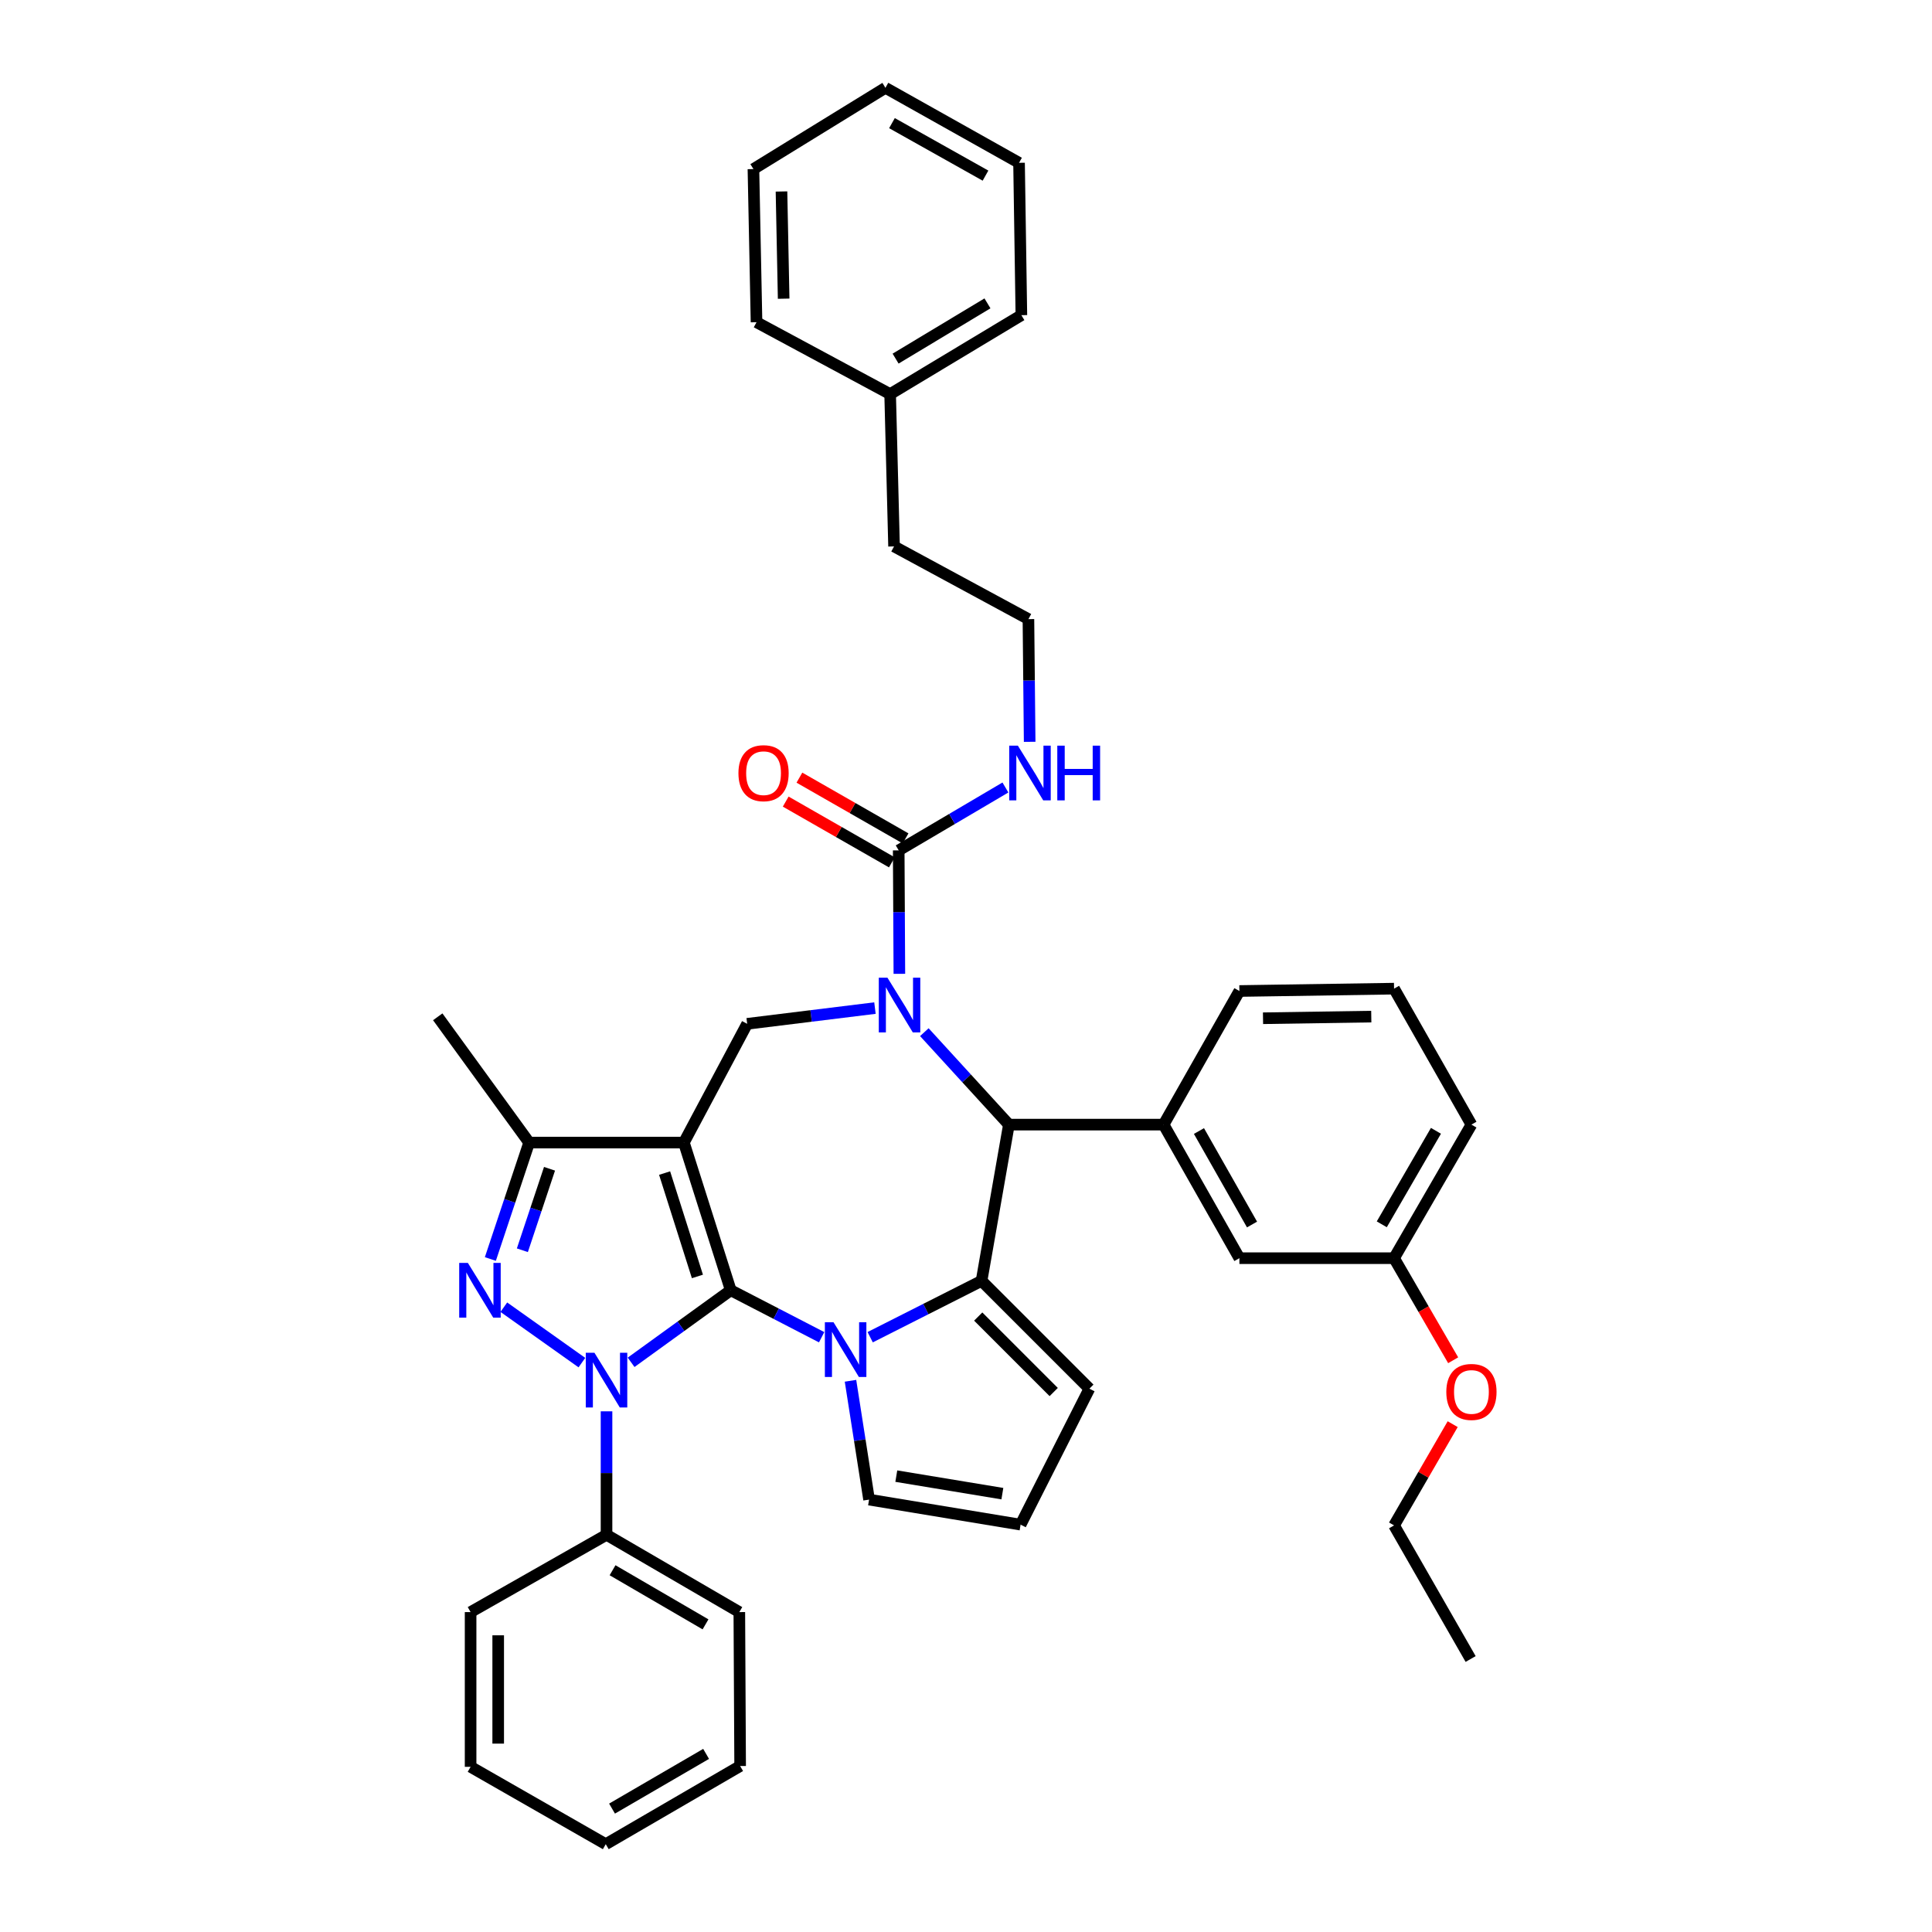 <?xml version='1.0' encoding='iso-8859-1'?>
<svg version='1.1' baseProfile='full'
              xmlns='http://www.w3.org/2000/svg'
                      xmlns:rdkit='http://www.rdkit.org/xml'
                      xmlns:xlink='http://www.w3.org/1999/xlink'
                  xml:space='preserve'
width='1000px' height='1000px' viewBox='0 0 1000 1000'>
<!-- END OF HEADER -->
<rect style='opacity:1.0;fill:#FFFFFF;stroke:none' width='1000' height='1000' x='0' y='0'> </rect>
<path class='bond-0' d='M 378.236,667.83 L 353.975,591.395' style='fill:none;fill-rule:evenodd;stroke:#000000;stroke-width:6px;stroke-linecap:butt;stroke-linejoin:miter;stroke-opacity:1' />
<path class='bond-0' d='M 360.981,660.686 L 343.998,607.182' style='fill:none;fill-rule:evenodd;stroke:#000000;stroke-width:6px;stroke-linecap:butt;stroke-linejoin:miter;stroke-opacity:1' />
<path class='bond-1' d='M 378.236,667.83 L 352.448,686.482' style='fill:none;fill-rule:evenodd;stroke:#000000;stroke-width:6px;stroke-linecap:butt;stroke-linejoin:miter;stroke-opacity:1' />
<path class='bond-1' d='M 352.448,686.482 L 326.66,705.134' style='fill:none;fill-rule:evenodd;stroke:#0000FF;stroke-width:6px;stroke-linecap:butt;stroke-linejoin:miter;stroke-opacity:1' />
<path class='bond-2' d='M 378.236,667.83 L 401.759,679.99' style='fill:none;fill-rule:evenodd;stroke:#000000;stroke-width:6px;stroke-linecap:butt;stroke-linejoin:miter;stroke-opacity:1' />
<path class='bond-2' d='M 401.759,679.99 L 425.282,692.15' style='fill:none;fill-rule:evenodd;stroke:#0000FF;stroke-width:6px;stroke-linecap:butt;stroke-linejoin:miter;stroke-opacity:1' />
<path class='bond-7' d='M 353.975,591.395 L 273.889,591.395' style='fill:none;fill-rule:evenodd;stroke:#000000;stroke-width:6px;stroke-linecap:butt;stroke-linejoin:miter;stroke-opacity:1' />
<path class='bond-8' d='M 353.975,591.395 L 386.736,529.928' style='fill:none;fill-rule:evenodd;stroke:#000000;stroke-width:6px;stroke-linecap:butt;stroke-linejoin:miter;stroke-opacity:1' />
<path class='bond-4' d='M 301.188,705.287 L 260.779,676.602' style='fill:none;fill-rule:evenodd;stroke:#0000FF;stroke-width:6px;stroke-linecap:butt;stroke-linejoin:miter;stroke-opacity:1' />
<path class='bond-13' d='M 313.936,730.498 L 313.936,762.452' style='fill:none;fill-rule:evenodd;stroke:#0000FF;stroke-width:6px;stroke-linecap:butt;stroke-linejoin:miter;stroke-opacity:1' />
<path class='bond-13' d='M 313.936,762.452 L 313.936,794.406' style='fill:none;fill-rule:evenodd;stroke:#000000;stroke-width:6px;stroke-linecap:butt;stroke-linejoin:miter;stroke-opacity:1' />
<path class='bond-5' d='M 450.407,692.136 L 479.229,677.554' style='fill:none;fill-rule:evenodd;stroke:#0000FF;stroke-width:6px;stroke-linecap:butt;stroke-linejoin:miter;stroke-opacity:1' />
<path class='bond-5' d='M 479.229,677.554 L 508.051,662.973' style='fill:none;fill-rule:evenodd;stroke:#000000;stroke-width:6px;stroke-linecap:butt;stroke-linejoin:miter;stroke-opacity:1' />
<path class='bond-11' d='M 440.216,714.691 L 445.023,745.442' style='fill:none;fill-rule:evenodd;stroke:#0000FF;stroke-width:6px;stroke-linecap:butt;stroke-linejoin:miter;stroke-opacity:1' />
<path class='bond-11' d='M 445.023,745.442 L 449.83,776.192' style='fill:none;fill-rule:evenodd;stroke:#000000;stroke-width:6px;stroke-linecap:butt;stroke-linejoin:miter;stroke-opacity:1' />
<path class='bond-3' d='M 452.873,521.781 L 419.805,525.855' style='fill:none;fill-rule:evenodd;stroke:#0000FF;stroke-width:6px;stroke-linecap:butt;stroke-linejoin:miter;stroke-opacity:1' />
<path class='bond-3' d='M 419.805,525.855 L 386.736,529.928' style='fill:none;fill-rule:evenodd;stroke:#000000;stroke-width:6px;stroke-linecap:butt;stroke-linejoin:miter;stroke-opacity:1' />
<path class='bond-9' d='M 465.513,504.052 L 465.342,472.102' style='fill:none;fill-rule:evenodd;stroke:#0000FF;stroke-width:6px;stroke-linecap:butt;stroke-linejoin:miter;stroke-opacity:1' />
<path class='bond-9' d='M 465.342,472.102 L 465.171,440.152' style='fill:none;fill-rule:evenodd;stroke:#000000;stroke-width:6px;stroke-linecap:butt;stroke-linejoin:miter;stroke-opacity:1' />
<path class='bond-41' d='M 478.436,534.249 L 500.319,558.175' style='fill:none;fill-rule:evenodd;stroke:#0000FF;stroke-width:6px;stroke-linecap:butt;stroke-linejoin:miter;stroke-opacity:1' />
<path class='bond-41' d='M 500.319,558.175 L 522.201,582.101' style='fill:none;fill-rule:evenodd;stroke:#000000;stroke-width:6px;stroke-linecap:butt;stroke-linejoin:miter;stroke-opacity:1' />
<path class='bond-39' d='M 253.811,651.655 L 263.85,621.525' style='fill:none;fill-rule:evenodd;stroke:#0000FF;stroke-width:6px;stroke-linecap:butt;stroke-linejoin:miter;stroke-opacity:1' />
<path class='bond-39' d='M 263.85,621.525 L 273.889,591.395' style='fill:none;fill-rule:evenodd;stroke:#000000;stroke-width:6px;stroke-linecap:butt;stroke-linejoin:miter;stroke-opacity:1' />
<path class='bond-39' d='M 270.376,647.132 L 277.403,626.041' style='fill:none;fill-rule:evenodd;stroke:#0000FF;stroke-width:6px;stroke-linecap:butt;stroke-linejoin:miter;stroke-opacity:1' />
<path class='bond-39' d='M 277.403,626.041 L 284.431,604.95' style='fill:none;fill-rule:evenodd;stroke:#000000;stroke-width:6px;stroke-linecap:butt;stroke-linejoin:miter;stroke-opacity:1' />
<path class='bond-6' d='M 508.051,662.973 L 522.201,582.101' style='fill:none;fill-rule:evenodd;stroke:#000000;stroke-width:6px;stroke-linecap:butt;stroke-linejoin:miter;stroke-opacity:1' />
<path class='bond-12' d='M 508.051,662.973 L 563.867,718.781' style='fill:none;fill-rule:evenodd;stroke:#000000;stroke-width:6px;stroke-linecap:butt;stroke-linejoin:miter;stroke-opacity:1' />
<path class='bond-12' d='M 506.323,681.446 L 545.394,720.512' style='fill:none;fill-rule:evenodd;stroke:#000000;stroke-width:6px;stroke-linecap:butt;stroke-linejoin:miter;stroke-opacity:1' />
<path class='bond-10' d='M 522.201,582.101 L 602.271,582.101' style='fill:none;fill-rule:evenodd;stroke:#000000;stroke-width:6px;stroke-linecap:butt;stroke-linejoin:miter;stroke-opacity:1' />
<path class='bond-20' d='M 273.889,591.395 L 226.573,526.293' style='fill:none;fill-rule:evenodd;stroke:#000000;stroke-width:6px;stroke-linecap:butt;stroke-linejoin:miter;stroke-opacity:1' />
<path class='bond-16' d='M 468.719,433.953 L 441.247,418.23' style='fill:none;fill-rule:evenodd;stroke:#000000;stroke-width:6px;stroke-linecap:butt;stroke-linejoin:miter;stroke-opacity:1' />
<path class='bond-16' d='M 441.247,418.23 L 413.775,402.508' style='fill:none;fill-rule:evenodd;stroke:#FF0000;stroke-width:6px;stroke-linecap:butt;stroke-linejoin:miter;stroke-opacity:1' />
<path class='bond-16' d='M 461.623,446.351 L 434.151,430.629' style='fill:none;fill-rule:evenodd;stroke:#000000;stroke-width:6px;stroke-linecap:butt;stroke-linejoin:miter;stroke-opacity:1' />
<path class='bond-16' d='M 434.151,430.629 L 406.679,414.906' style='fill:none;fill-rule:evenodd;stroke:#FF0000;stroke-width:6px;stroke-linecap:butt;stroke-linejoin:miter;stroke-opacity:1' />
<path class='bond-17' d='M 465.171,440.152 L 492.787,423.878' style='fill:none;fill-rule:evenodd;stroke:#000000;stroke-width:6px;stroke-linecap:butt;stroke-linejoin:miter;stroke-opacity:1' />
<path class='bond-17' d='M 492.787,423.878 L 520.402,407.604' style='fill:none;fill-rule:evenodd;stroke:#0000FF;stroke-width:6px;stroke-linecap:butt;stroke-linejoin:miter;stroke-opacity:1' />
<path class='bond-15' d='M 602.271,582.101 L 641.508,651.235' style='fill:none;fill-rule:evenodd;stroke:#000000;stroke-width:6px;stroke-linecap:butt;stroke-linejoin:miter;stroke-opacity:1' />
<path class='bond-15' d='M 620.58,585.42 L 648.047,633.813' style='fill:none;fill-rule:evenodd;stroke:#000000;stroke-width:6px;stroke-linecap:butt;stroke-linejoin:miter;stroke-opacity:1' />
<path class='bond-19' d='M 602.271,582.101 L 641.508,512.944' style='fill:none;fill-rule:evenodd;stroke:#000000;stroke-width:6px;stroke-linecap:butt;stroke-linejoin:miter;stroke-opacity:1' />
<path class='bond-14' d='M 449.83,776.192 L 528.257,789.152' style='fill:none;fill-rule:evenodd;stroke:#000000;stroke-width:6px;stroke-linecap:butt;stroke-linejoin:miter;stroke-opacity:1' />
<path class='bond-14' d='M 463.923,764.042 L 518.822,773.114' style='fill:none;fill-rule:evenodd;stroke:#000000;stroke-width:6px;stroke-linecap:butt;stroke-linejoin:miter;stroke-opacity:1' />
<path class='bond-40' d='M 563.867,718.781 L 528.257,789.152' style='fill:none;fill-rule:evenodd;stroke:#000000;stroke-width:6px;stroke-linecap:butt;stroke-linejoin:miter;stroke-opacity:1' />
<path class='bond-25' d='M 313.936,794.406 L 382.673,834.421' style='fill:none;fill-rule:evenodd;stroke:#000000;stroke-width:6px;stroke-linecap:butt;stroke-linejoin:miter;stroke-opacity:1' />
<path class='bond-25' d='M 317.06,812.754 L 365.175,840.765' style='fill:none;fill-rule:evenodd;stroke:#000000;stroke-width:6px;stroke-linecap:butt;stroke-linejoin:miter;stroke-opacity:1' />
<path class='bond-26' d='M 313.936,794.406 L 243.581,834.421' style='fill:none;fill-rule:evenodd;stroke:#000000;stroke-width:6px;stroke-linecap:butt;stroke-linejoin:miter;stroke-opacity:1' />
<path class='bond-18' d='M 641.508,651.235 L 721.562,651.235' style='fill:none;fill-rule:evenodd;stroke:#000000;stroke-width:6px;stroke-linecap:butt;stroke-linejoin:miter;stroke-opacity:1' />
<path class='bond-21' d='M 532.951,383.962 L 532.632,352.209' style='fill:none;fill-rule:evenodd;stroke:#0000FF;stroke-width:6px;stroke-linecap:butt;stroke-linejoin:miter;stroke-opacity:1' />
<path class='bond-21' d='M 532.632,352.209 L 532.312,320.456' style='fill:none;fill-rule:evenodd;stroke:#000000;stroke-width:6px;stroke-linecap:butt;stroke-linejoin:miter;stroke-opacity:1' />
<path class='bond-22' d='M 721.562,651.235 L 736.86,677.651' style='fill:none;fill-rule:evenodd;stroke:#000000;stroke-width:6px;stroke-linecap:butt;stroke-linejoin:miter;stroke-opacity:1' />
<path class='bond-22' d='M 736.86,677.651 L 752.159,704.066' style='fill:none;fill-rule:evenodd;stroke:#FF0000;stroke-width:6px;stroke-linecap:butt;stroke-linejoin:miter;stroke-opacity:1' />
<path class='bond-43' d='M 721.562,651.235 L 761.609,582.101' style='fill:none;fill-rule:evenodd;stroke:#000000;stroke-width:6px;stroke-linecap:butt;stroke-linejoin:miter;stroke-opacity:1' />
<path class='bond-43' d='M 715.208,633.704 L 743.241,585.311' style='fill:none;fill-rule:evenodd;stroke:#000000;stroke-width:6px;stroke-linecap:butt;stroke-linejoin:miter;stroke-opacity:1' />
<path class='bond-24' d='M 641.508,512.944 L 721.562,511.722' style='fill:none;fill-rule:evenodd;stroke:#000000;stroke-width:6px;stroke-linecap:butt;stroke-linejoin:miter;stroke-opacity:1' />
<path class='bond-24' d='M 653.734,527.045 L 709.772,526.189' style='fill:none;fill-rule:evenodd;stroke:#000000;stroke-width:6px;stroke-linecap:butt;stroke-linejoin:miter;stroke-opacity:1' />
<path class='bond-27' d='M 532.312,320.456 L 462.758,282.822' style='fill:none;fill-rule:evenodd;stroke:#000000;stroke-width:6px;stroke-linecap:butt;stroke-linejoin:miter;stroke-opacity:1' />
<path class='bond-29' d='M 751.906,737.142 L 736.734,763.346' style='fill:none;fill-rule:evenodd;stroke:#FF0000;stroke-width:6px;stroke-linecap:butt;stroke-linejoin:miter;stroke-opacity:1' />
<path class='bond-29' d='M 736.734,763.346 L 721.562,789.549' style='fill:none;fill-rule:evenodd;stroke:#000000;stroke-width:6px;stroke-linecap:butt;stroke-linejoin:miter;stroke-opacity:1' />
<path class='bond-23' d='M 460.735,203.991 L 462.758,282.822' style='fill:none;fill-rule:evenodd;stroke:#000000;stroke-width:6px;stroke-linecap:butt;stroke-linejoin:miter;stroke-opacity:1' />
<path class='bond-30' d='M 460.735,203.991 L 528.662,163.134' style='fill:none;fill-rule:evenodd;stroke:#000000;stroke-width:6px;stroke-linecap:butt;stroke-linejoin:miter;stroke-opacity:1' />
<path class='bond-30' d='M 463.561,185.621 L 511.109,157.021' style='fill:none;fill-rule:evenodd;stroke:#000000;stroke-width:6px;stroke-linecap:butt;stroke-linejoin:miter;stroke-opacity:1' />
<path class='bond-31' d='M 460.735,203.991 L 391.577,166.777' style='fill:none;fill-rule:evenodd;stroke:#000000;stroke-width:6px;stroke-linecap:butt;stroke-linejoin:miter;stroke-opacity:1' />
<path class='bond-28' d='M 721.562,511.722 L 761.609,582.101' style='fill:none;fill-rule:evenodd;stroke:#000000;stroke-width:6px;stroke-linecap:butt;stroke-linejoin:miter;stroke-opacity:1' />
<path class='bond-34' d='M 382.673,834.421 L 383.093,914.094' style='fill:none;fill-rule:evenodd;stroke:#000000;stroke-width:6px;stroke-linecap:butt;stroke-linejoin:miter;stroke-opacity:1' />
<path class='bond-33' d='M 243.581,834.421 L 243.581,914.507' style='fill:none;fill-rule:evenodd;stroke:#000000;stroke-width:6px;stroke-linecap:butt;stroke-linejoin:miter;stroke-opacity:1' />
<path class='bond-33' d='M 257.866,846.434 L 257.866,902.494' style='fill:none;fill-rule:evenodd;stroke:#000000;stroke-width:6px;stroke-linecap:butt;stroke-linejoin:miter;stroke-opacity:1' />
<path class='bond-32' d='M 721.562,789.549 L 761.196,858.698' style='fill:none;fill-rule:evenodd;stroke:#000000;stroke-width:6px;stroke-linecap:butt;stroke-linejoin:miter;stroke-opacity:1' />
<path class='bond-36' d='M 528.662,163.134 L 527.455,84.271' style='fill:none;fill-rule:evenodd;stroke:#000000;stroke-width:6px;stroke-linecap:butt;stroke-linejoin:miter;stroke-opacity:1' />
<path class='bond-35' d='M 391.577,166.777 L 389.974,87.509' style='fill:none;fill-rule:evenodd;stroke:#000000;stroke-width:6px;stroke-linecap:butt;stroke-linejoin:miter;stroke-opacity:1' />
<path class='bond-35' d='M 405.619,154.598 L 404.497,99.111' style='fill:none;fill-rule:evenodd;stroke:#000000;stroke-width:6px;stroke-linecap:butt;stroke-linejoin:miter;stroke-opacity:1' />
<path class='bond-37' d='M 243.581,914.507 L 313.539,954.545' style='fill:none;fill-rule:evenodd;stroke:#000000;stroke-width:6px;stroke-linecap:butt;stroke-linejoin:miter;stroke-opacity:1' />
<path class='bond-42' d='M 383.093,914.094 L 313.539,954.545' style='fill:none;fill-rule:evenodd;stroke:#000000;stroke-width:6px;stroke-linecap:butt;stroke-linejoin:miter;stroke-opacity:1' />
<path class='bond-42' d='M 365.478,907.813 L 316.791,936.129' style='fill:none;fill-rule:evenodd;stroke:#000000;stroke-width:6px;stroke-linecap:butt;stroke-linejoin:miter;stroke-opacity:1' />
<path class='bond-38' d='M 389.974,87.509 L 458.298,45.455' style='fill:none;fill-rule:evenodd;stroke:#000000;stroke-width:6px;stroke-linecap:butt;stroke-linejoin:miter;stroke-opacity:1' />
<path class='bond-44' d='M 527.455,84.271 L 458.298,45.455' style='fill:none;fill-rule:evenodd;stroke:#000000;stroke-width:6px;stroke-linecap:butt;stroke-linejoin:miter;stroke-opacity:1' />
<path class='bond-44' d='M 510.09,90.906 L 461.68,63.734' style='fill:none;fill-rule:evenodd;stroke:#000000;stroke-width:6px;stroke-linecap:butt;stroke-linejoin:miter;stroke-opacity:1' />
<path  class='atom-2' d='M 307.676 700.177
L 316.956 715.177
Q 317.876 716.657, 319.356 719.337
Q 320.836 722.017, 320.916 722.177
L 320.916 700.177
L 324.676 700.177
L 324.676 728.497
L 320.796 728.497
L 310.836 712.097
Q 309.676 710.177, 308.436 707.977
Q 307.236 705.777, 306.876 705.097
L 306.876 728.497
L 303.196 728.497
L 303.196 700.177
L 307.676 700.177
' fill='#0000FF'/>
<path  class='atom-3' d='M 431.435 684.407
L 440.715 699.407
Q 441.635 700.887, 443.115 703.567
Q 444.595 706.247, 444.675 706.407
L 444.675 684.407
L 448.435 684.407
L 448.435 712.727
L 444.555 712.727
L 434.595 696.327
Q 433.435 694.407, 432.195 692.207
Q 430.995 690.007, 430.635 689.327
L 430.635 712.727
L 426.955 712.727
L 426.955 684.407
L 431.435 684.407
' fill='#0000FF'/>
<path  class='atom-4' d='M 459.339 506.054
L 468.619 521.054
Q 469.539 522.534, 471.019 525.214
Q 472.499 527.894, 472.579 528.054
L 472.579 506.054
L 476.339 506.054
L 476.339 534.374
L 472.459 534.374
L 462.499 517.974
Q 461.339 516.054, 460.099 513.854
Q 458.899 511.654, 458.539 510.974
L 458.539 534.374
L 454.859 534.374
L 454.859 506.054
L 459.339 506.054
' fill='#0000FF'/>
<path  class='atom-5' d='M 242.162 653.67
L 251.442 668.67
Q 252.362 670.15, 253.842 672.83
Q 255.322 675.51, 255.402 675.67
L 255.402 653.67
L 259.162 653.67
L 259.162 681.99
L 255.282 681.99
L 245.322 665.59
Q 244.162 663.67, 242.922 661.47
Q 241.722 659.27, 241.362 658.59
L 241.362 681.99
L 237.682 681.99
L 237.682 653.67
L 242.162 653.67
' fill='#0000FF'/>
<path  class='atom-17' d='M 382.212 400.193
Q 382.212 393.393, 385.572 389.593
Q 388.932 385.793, 395.212 385.793
Q 401.492 385.793, 404.852 389.593
Q 408.212 393.393, 408.212 400.193
Q 408.212 407.073, 404.812 410.993
Q 401.412 414.873, 395.212 414.873
Q 388.972 414.873, 385.572 410.993
Q 382.212 407.113, 382.212 400.193
M 395.212 411.673
Q 399.532 411.673, 401.852 408.793
Q 404.212 405.873, 404.212 400.193
Q 404.212 394.633, 401.852 391.833
Q 399.532 388.993, 395.212 388.993
Q 390.892 388.993, 388.532 391.793
Q 386.212 394.593, 386.212 400.193
Q 386.212 405.913, 388.532 408.793
Q 390.892 411.673, 395.212 411.673
' fill='#FF0000'/>
<path  class='atom-18' d='M 526.854 385.953
L 536.134 400.953
Q 537.054 402.433, 538.534 405.113
Q 540.014 407.793, 540.094 407.953
L 540.094 385.953
L 543.854 385.953
L 543.854 414.273
L 539.974 414.273
L 530.014 397.873
Q 528.854 395.953, 527.614 393.753
Q 526.414 391.553, 526.054 390.873
L 526.054 414.273
L 522.374 414.273
L 522.374 385.953
L 526.854 385.953
' fill='#0000FF'/>
<path  class='atom-18' d='M 547.254 385.953
L 551.094 385.953
L 551.094 397.993
L 565.574 397.993
L 565.574 385.953
L 569.414 385.953
L 569.414 414.273
L 565.574 414.273
L 565.574 401.193
L 551.094 401.193
L 551.094 414.273
L 547.254 414.273
L 547.254 385.953
' fill='#0000FF'/>
<path  class='atom-23' d='M 748.609 720.464
Q 748.609 713.664, 751.969 709.864
Q 755.329 706.064, 761.609 706.064
Q 767.889 706.064, 771.249 709.864
Q 774.609 713.664, 774.609 720.464
Q 774.609 727.344, 771.209 731.264
Q 767.809 735.144, 761.609 735.144
Q 755.369 735.144, 751.969 731.264
Q 748.609 727.384, 748.609 720.464
M 761.609 731.944
Q 765.929 731.944, 768.249 729.064
Q 770.609 726.144, 770.609 720.464
Q 770.609 714.904, 768.249 712.104
Q 765.929 709.264, 761.609 709.264
Q 757.289 709.264, 754.929 712.064
Q 752.609 714.864, 752.609 720.464
Q 752.609 726.184, 754.929 729.064
Q 757.289 731.944, 761.609 731.944
' fill='#FF0000'/>
</svg>
